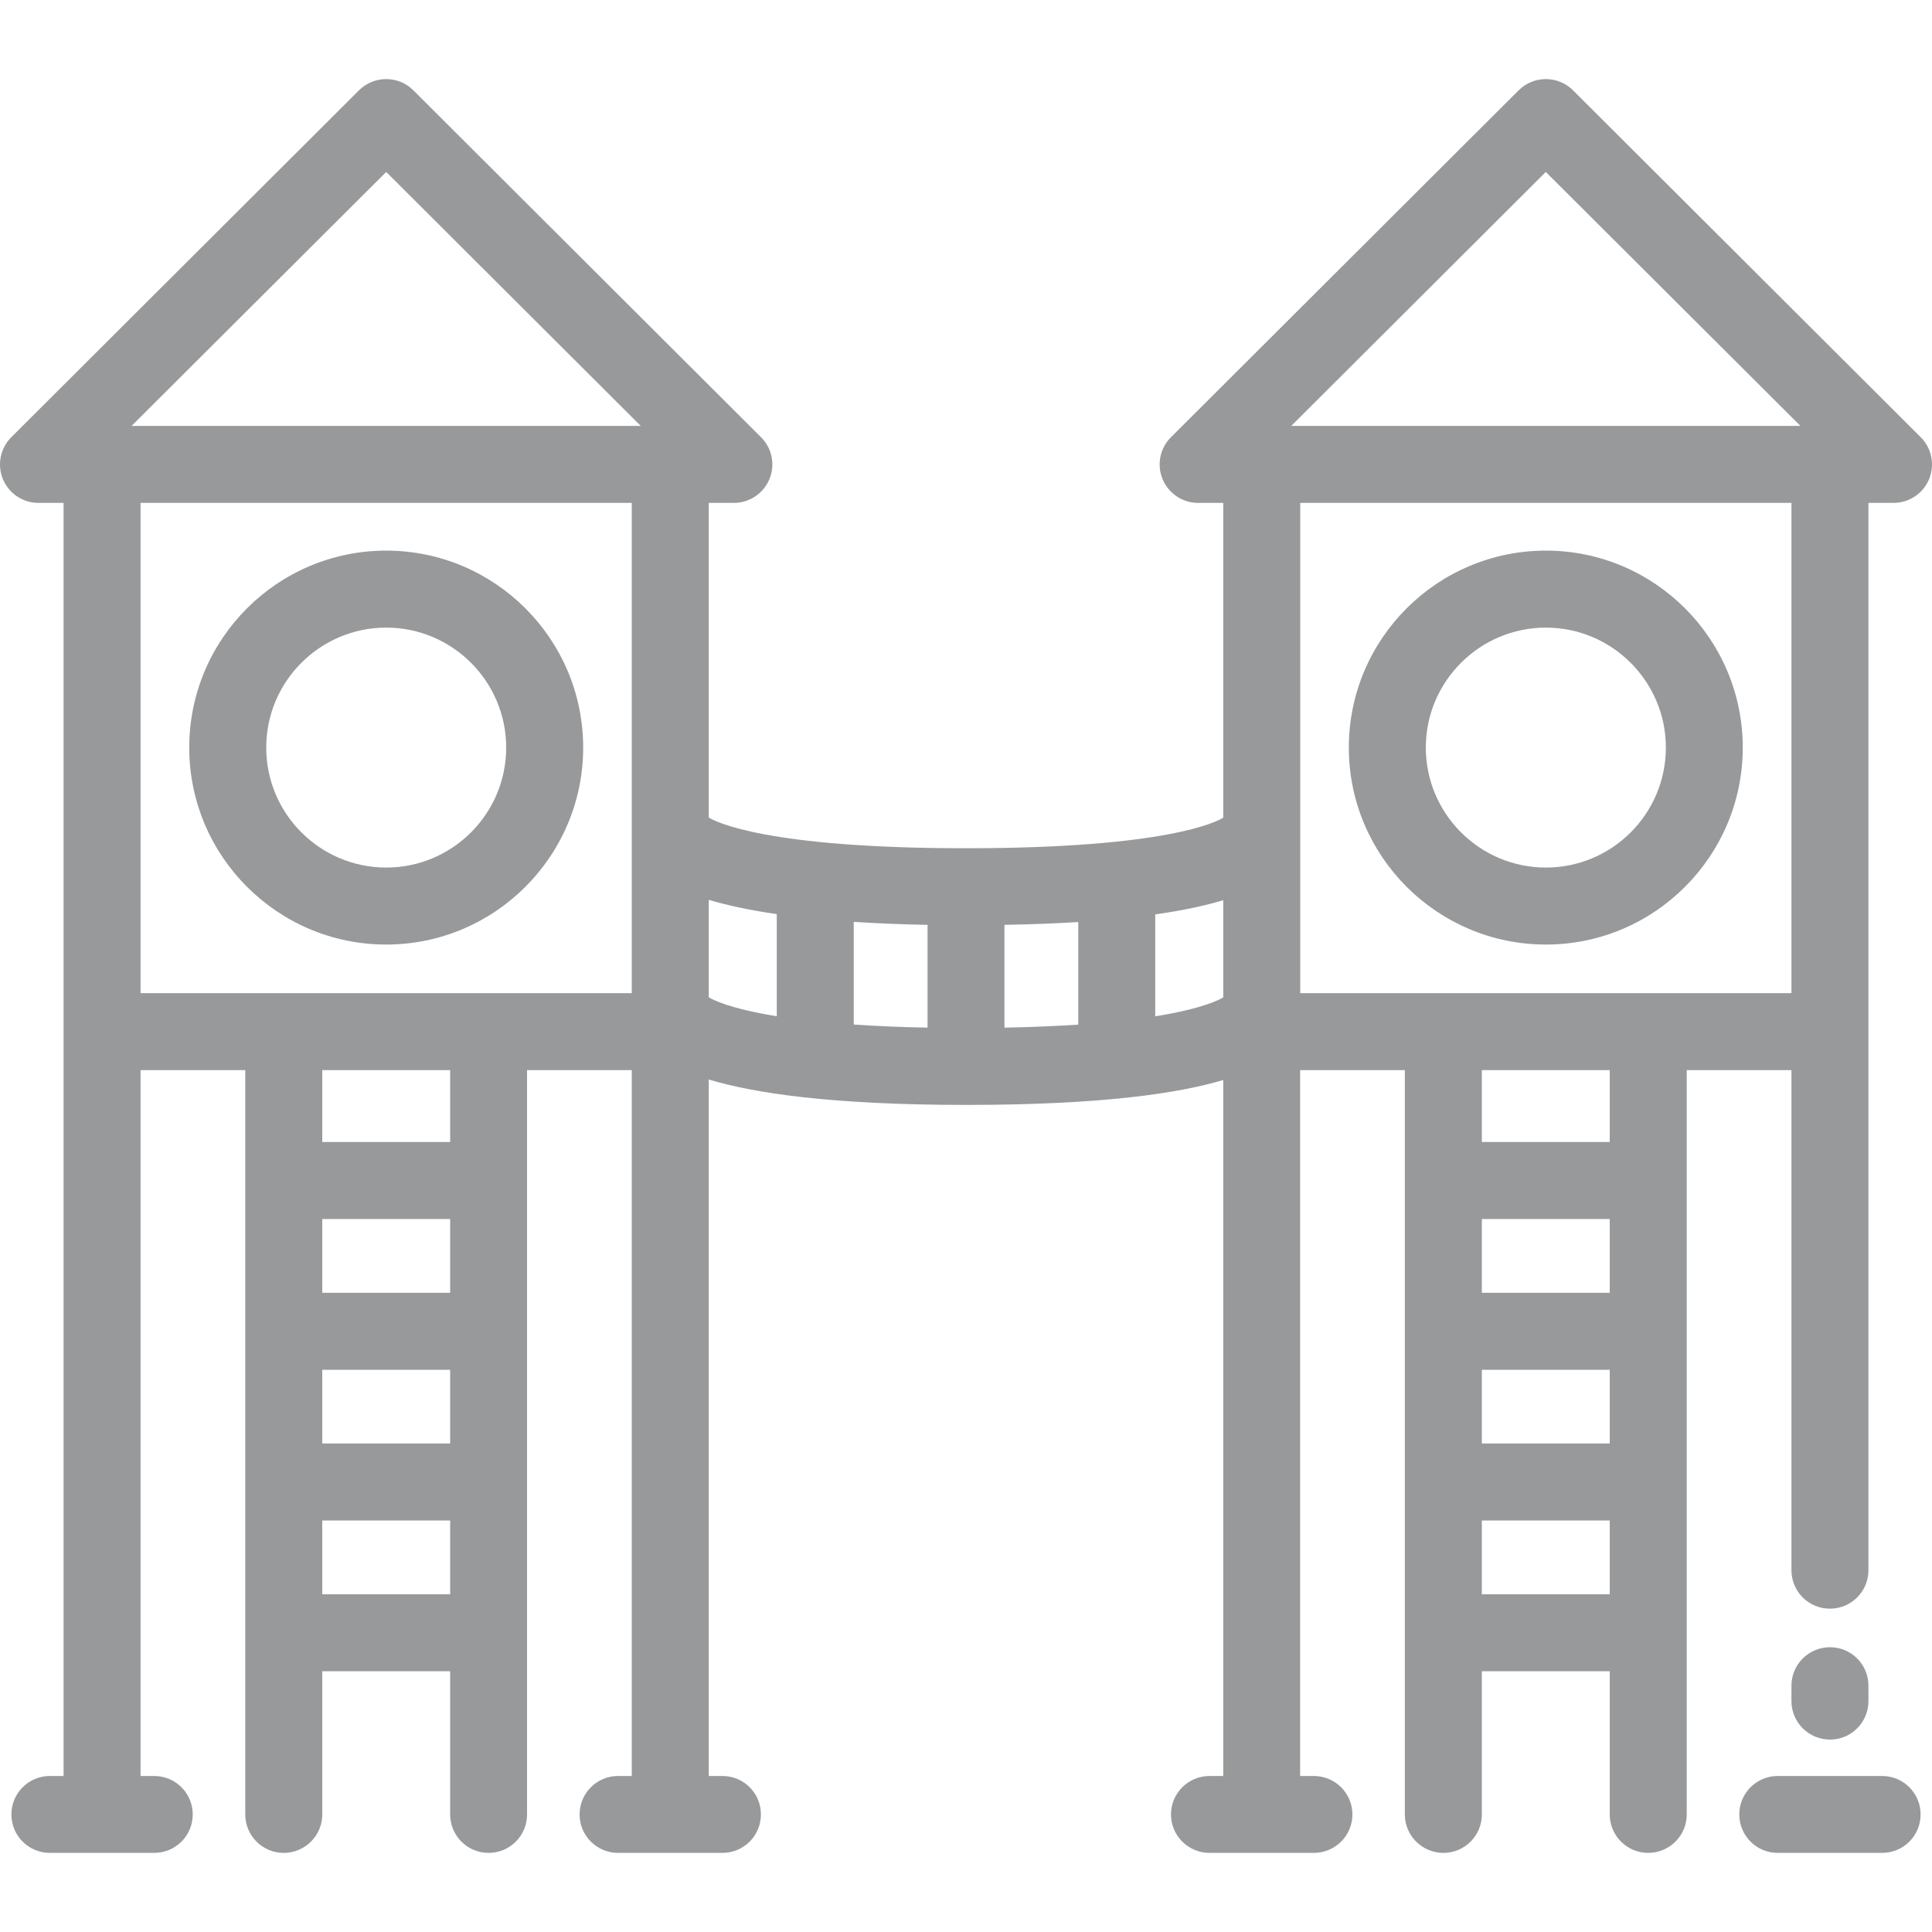 <svg width="20" height="20" viewBox="0 0 20 20" fill="none" xmlns="http://www.w3.org/2000/svg">
<g clip-path="url(#clip0_76_3668)">
<path d="M3.998 5.7C2.873 5.7 1.959 6.614 1.959 7.739C1.959 8.863 2.873 9.778 3.998 9.778C5.122 9.778 6.037 8.863 6.037 7.739C6.037 6.614 5.122 5.7 3.998 5.7ZM3.998 8.981C3.313 8.981 2.756 8.424 2.756 7.739C2.756 7.054 3.313 6.497 3.998 6.497C4.683 6.497 5.24 7.054 5.24 7.739C5.24 8.424 4.683 8.981 3.998 8.981Z" fill="#97999B"/>
<path d="M19.883 4.526L16.284 0.935C16.128 0.78 15.876 0.78 15.721 0.935L12.122 4.526C12.008 4.639 11.973 4.811 12.035 4.96C12.097 5.109 12.242 5.206 12.403 5.206H12.663V8.464C12.662 8.464 12.661 8.465 12.661 8.466C12.599 8.504 12.084 8.781 10 8.781C7.918 8.781 7.399 8.502 7.337 8.463V5.206H7.597C7.758 5.206 7.903 5.109 7.965 4.96C8.027 4.811 7.992 4.639 7.878 4.526L4.279 0.935C4.124 0.78 3.872 0.78 3.716 0.935L0.117 4.526C0.003 4.639 -0.031 4.811 0.03 4.96C0.092 5.109 0.237 5.206 0.398 5.206H0.658V18.385H0.516C0.296 18.385 0.118 18.563 0.118 18.783C0.118 19.003 0.296 19.181 0.516 19.181H1.597C1.817 19.181 1.995 19.003 1.995 18.783C1.995 18.563 1.817 18.385 1.597 18.385H1.455V11.078H2.539V18.783C2.539 19.003 2.717 19.181 2.937 19.181C3.157 19.181 3.336 19.003 3.336 18.783V17.301H4.66V18.783C4.66 19.003 4.838 19.181 5.058 19.181C5.278 19.181 5.456 19.003 5.456 18.783V11.078H6.54V18.385H6.398C6.178 18.385 6 18.563 6 18.783C6 19.003 6.178 19.181 6.398 19.181H7.479C7.699 19.181 7.877 19.003 7.877 18.783C7.877 18.563 7.699 18.385 7.479 18.385H7.337V11.175C7.797 11.314 8.599 11.438 10 11.438C11.392 11.438 12.197 11.32 12.663 11.18V18.385H12.521C12.301 18.385 12.122 18.563 12.122 18.783C12.122 19.003 12.301 19.181 12.521 19.181H13.601C13.821 19.181 14 19.003 14 18.783C14 18.563 13.821 18.385 13.601 18.385H13.459V11.078H14.543V18.783C14.543 19.003 14.722 19.181 14.942 19.181C15.162 19.181 15.34 19.003 15.34 18.783V17.301H16.664V18.783C16.664 19.003 16.843 19.181 17.062 19.181C17.282 19.181 17.461 19.003 17.461 18.783V11.078H18.545V16.255C18.545 16.475 18.723 16.653 18.943 16.653C19.163 16.653 19.342 16.475 19.342 16.255V5.206H19.342H19.602C19.763 5.206 19.908 5.109 19.97 4.96C20.031 4.811 19.997 4.639 19.883 4.526ZM4.66 16.504H3.336V15.74H4.66V16.504ZM4.66 14.943H3.336V14.18H4.66V14.943ZM4.66 13.383H3.336V12.619H4.66V13.383ZM4.66 11.822H3.336V11.078H4.66V11.822ZM6.54 10.281H1.455V5.206H6.54V10.281ZM1.362 4.409L3.998 1.78L6.633 4.409H1.362ZM8.041 10.52C7.544 10.44 7.371 10.345 7.337 10.324V9.315C7.515 9.368 7.745 9.42 8.041 9.463V10.52ZM9.602 10.638C9.313 10.633 9.06 10.621 8.838 10.606V9.543C9.067 9.558 9.32 9.569 9.602 9.574V10.638ZM11.162 10.607C10.94 10.621 10.687 10.633 10.398 10.638V9.574C10.679 9.569 10.933 9.559 11.162 9.545V10.607ZM12.663 10.324C12.662 10.325 12.661 10.326 12.661 10.326C12.627 10.347 12.455 10.441 11.959 10.521V9.466C12.253 9.424 12.483 9.373 12.663 9.319V10.324ZM16.664 16.504H15.34V15.74H16.664V16.504ZM16.664 14.943H15.34V14.18H16.664V14.943ZM16.664 13.383H15.34V12.619H16.664V13.383ZM16.664 11.822H15.34V11.078H16.664V11.822ZM13.46 10.281V5.206H18.545V10.281H13.46V10.281ZM13.367 4.409L16.002 1.78L18.638 4.409H13.367Z" fill="#97999B"/>
<path d="M16.003 5.7C14.878 5.7 13.963 6.614 13.963 7.739C13.963 8.863 14.878 9.778 16.003 9.778C17.127 9.778 18.041 8.863 18.041 7.739C18.041 6.614 17.127 5.7 16.003 5.7ZM16.003 8.981C15.318 8.981 14.76 8.424 14.76 7.739C14.76 7.054 15.318 6.497 16.003 6.497C16.687 6.497 17.245 7.054 17.245 7.739C17.245 8.424 16.688 8.981 16.003 8.981Z" fill="#97999B"/>
<path d="M18.944 17.052C18.724 17.052 18.545 17.23 18.545 17.45V17.61C18.545 17.83 18.724 18.008 18.944 18.008C19.164 18.008 19.342 17.83 19.342 17.61V17.45C19.342 17.23 19.164 17.052 18.944 17.052Z" fill="#97999B"/>
<path d="M19.484 18.385H18.403C18.183 18.385 18.005 18.563 18.005 18.783C18.005 19.003 18.183 19.181 18.403 19.181H19.484C19.704 19.181 19.882 19.003 19.882 18.783C19.882 18.563 19.704 18.385 19.484 18.385Z" fill="#97999B"/>
</g>
<defs>
<clipPath id="clip0_76_3668">
<rect width="20" height="20" fill="white"/>
</clipPath>
</defs>
</svg>
